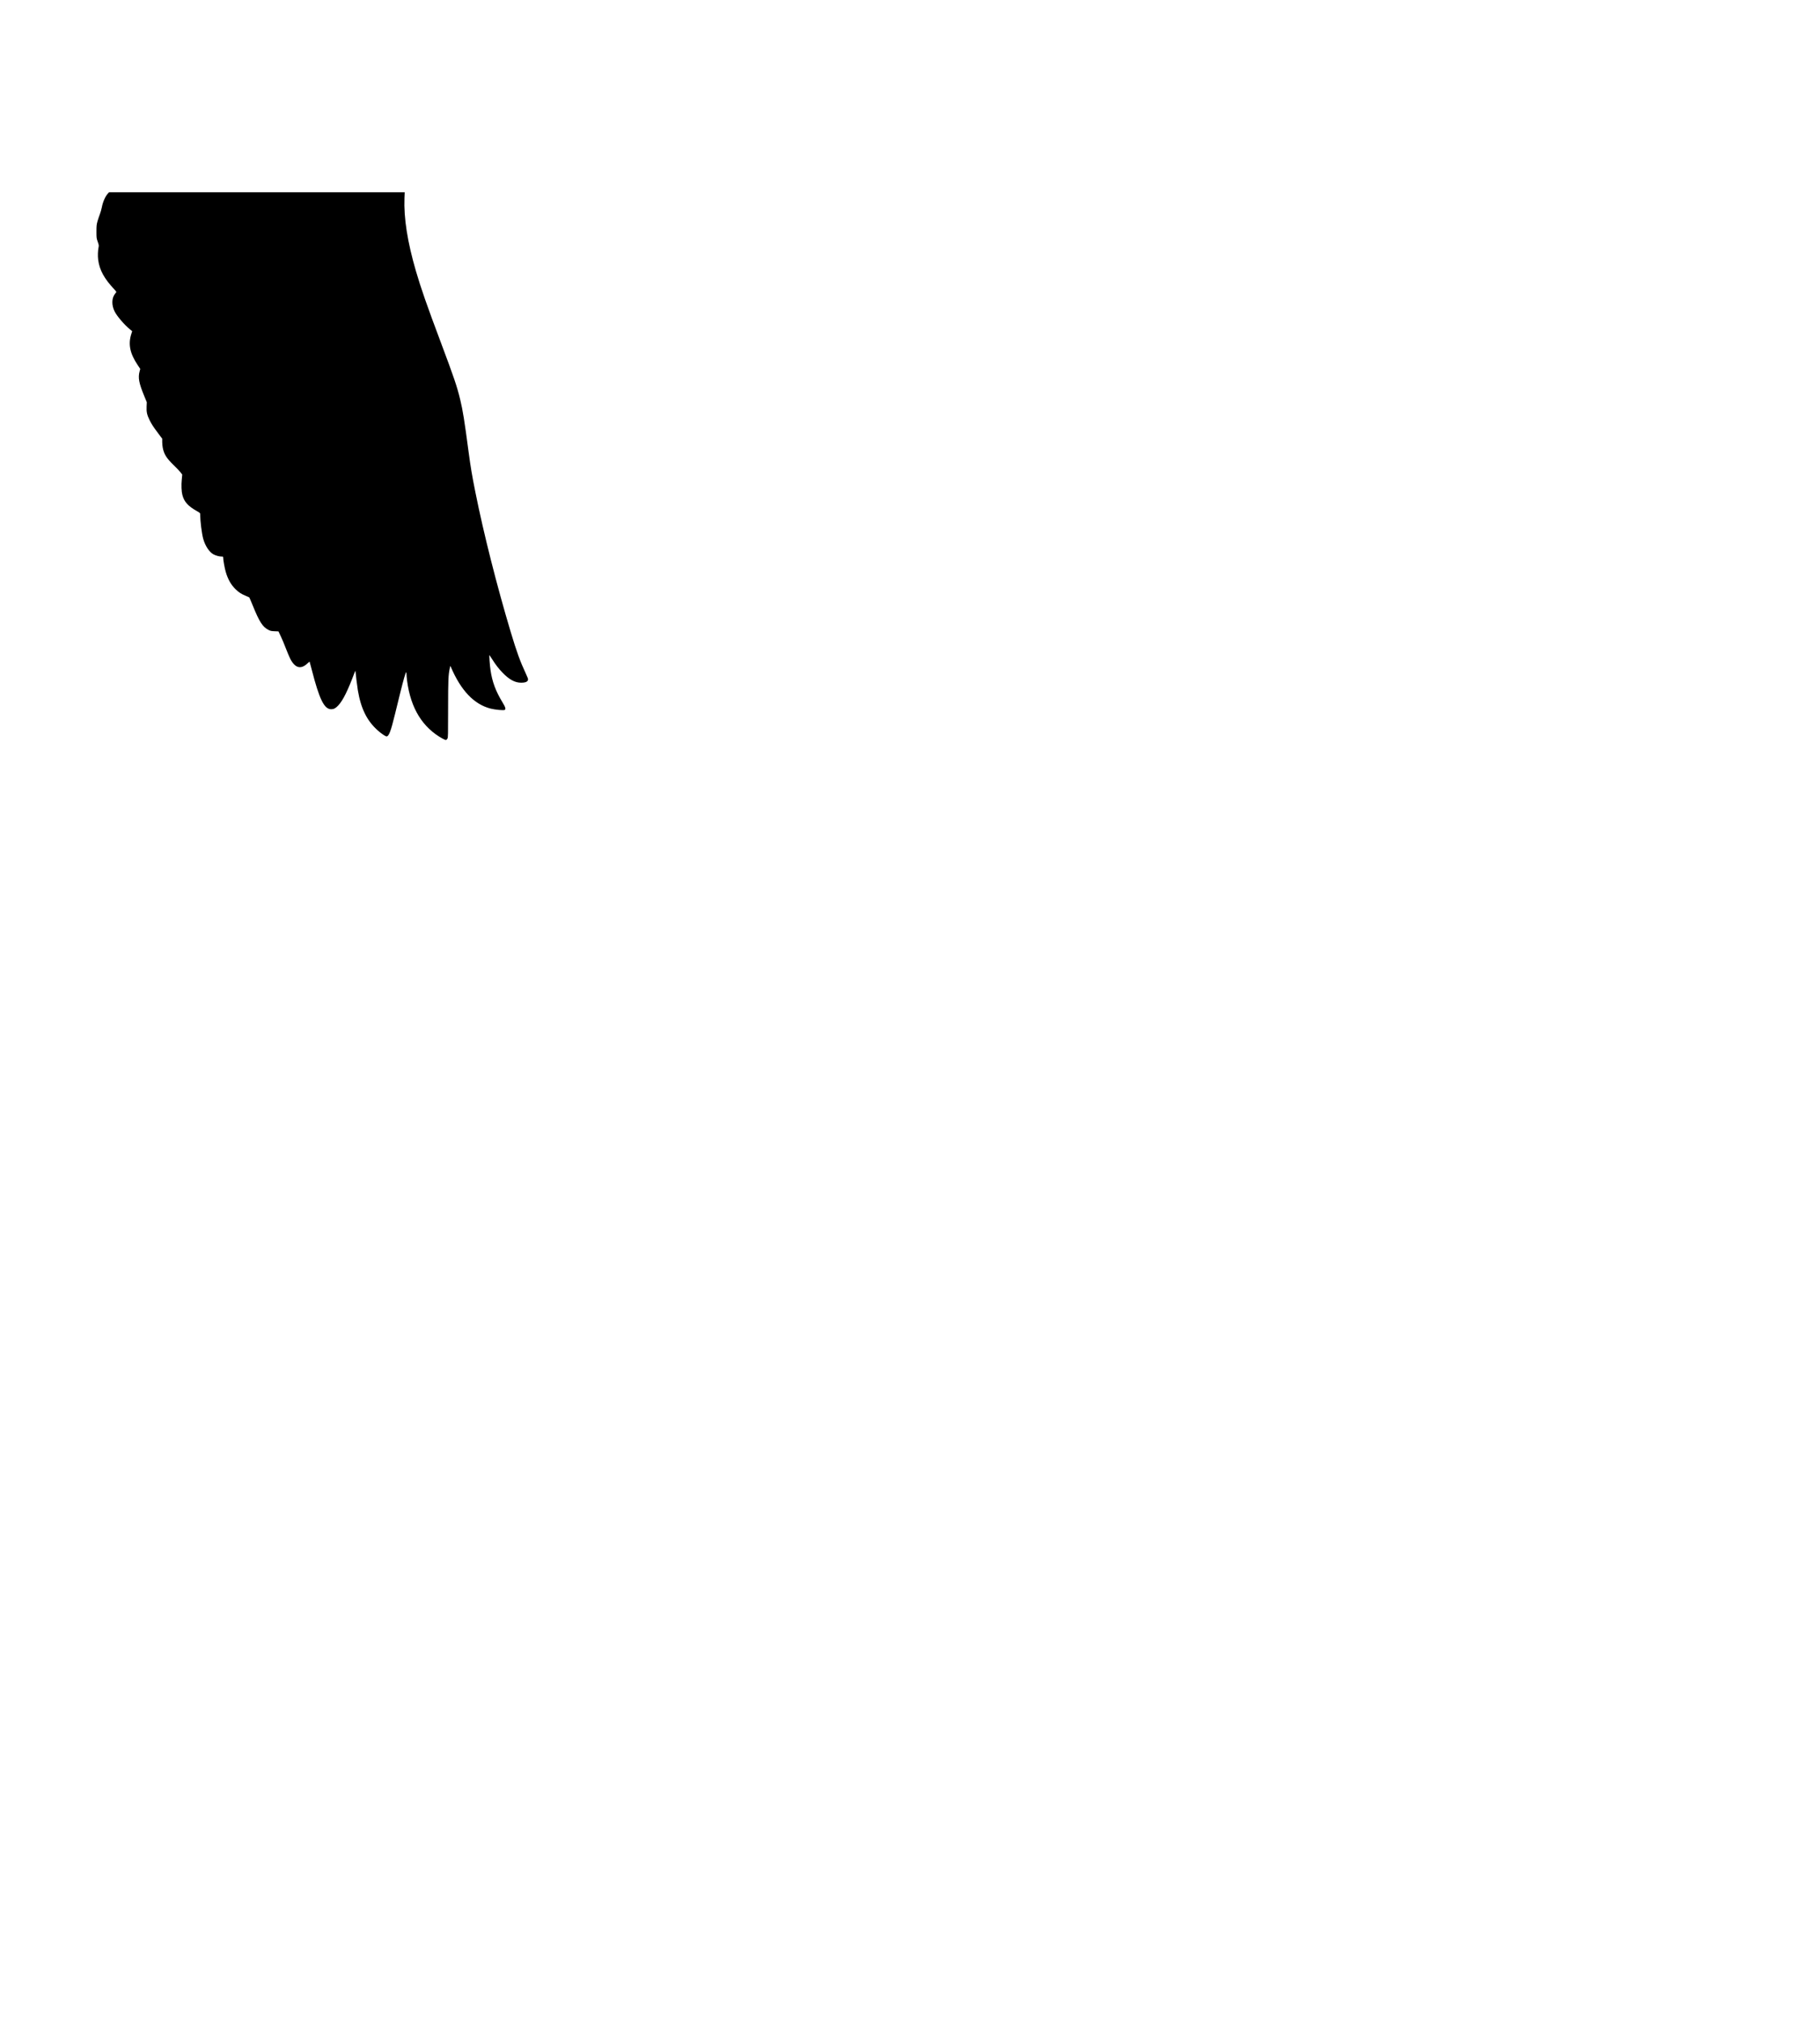 <?xml version="1.0" encoding="UTF-8" standalone="yes"?>
<svg version="1.0" xmlns="http://www.w3.org/2000/svg" width="1255.483mm" height="1393.548mm" viewBox="0 0 4746 5267" preserveAspectRatio="xMidYMid meet">
  <g transform="translate(0,5267) scale(0.1,-0.1)" fill="#000000" stroke="none">
    <path d="M2818 47633 c-71 -76 -136 -221 -163 -367 -9 -48 -32 -129 -51 -178
-19 -49 -47 -133 -62 -186 -24 -88 -27 -114 -27 -267 0 -167 1 -172 33 -264
30 -85 32 -100 23 -142 -19 -88 -24 -231 -11 -329 34 -267 160 -497 423 -774
31 -33 53 -64 50 -70 -4 -6 -19 -27 -35 -46 -88 -111 -91 -296 -8 -460 62
-123 250 -343 398 -464 l59 -49 -23 -72 c-85 -267 -37 -505 163 -806 l70 -105
-18 -70 c-42 -163 -16 -300 121 -634 l68 -165 -5 -115 c-7 -137 12 -221 78
-353 56 -111 92 -167 220 -338 l109 -146 0 -86 c0 -47 7 -117 15 -155 35 -168
97 -266 281 -445 75 -72 156 -158 181 -190 l45 -59 -12 -128 c-15 -148 -8
-316 16 -405 48 -181 149 -291 387 -425 73 -42 77 -46 77 -79 1 -177 41 -500
80 -641 52 -184 157 -343 267 -403 60 -32 152 -57 210 -57 42 0 43 -1 43 -32
0 -57 38 -270 65 -363 57 -198 138 -341 260 -460 82 -80 152 -124 267 -171 44
-18 84 -36 89 -41 4 -4 42 -93 85 -198 178 -441 264 -575 422 -652 47 -23 72
-28 155 -31 l98 -4 58 -122 c33 -66 91 -206 131 -311 40 -104 93 -230 118
-280 126 -245 276 -286 449 -122 29 27 55 48 56 46 2 -2 27 -96 56 -209 200
-779 326 -1033 510 -1032 65 1 114 27 178 95 125 132 250 383 431 867 12 30
21 46 21 35 2 -50 44 -392 62 -500 81 -484 239 -801 523 -1053 88 -78 198
-152 224 -152 63 0 112 129 222 580 39 157 100 406 136 554 79 321 144 547
155 540 5 -3 9 -27 9 -54 0 -27 7 -102 15 -167 94 -723 405 -1227 936 -1517
74 -41 91 -39 117 8 16 28 17 92 17 781 1 774 5 863 46 1065 11 51 12 53 22
30 263 -623 608 -985 1043 -1096 121 -30 334 -50 364 -34 36 19 21 71 -55 195
-178 292 -270 539 -314 842 -20 132 -38 402 -27 392 3 -3 35 -51 70 -107 93
-147 168 -244 271 -351 173 -179 323 -261 483 -261 123 0 182 29 182 91 0 14
-29 86 -64 160 -135 286 -237 565 -386 1064 -362 1207 -709 2579 -925 3660
-84 417 -125 661 -175 1040 -109 824 -151 1087 -221 1375 -82 338 -158 564
-505 1488 -359 955 -519 1414 -648 1857 -221 758 -319 1383 -299 1903 l6 152
-3855 0 -3854 0 -26 -27z"/>
  </g>
</svg>